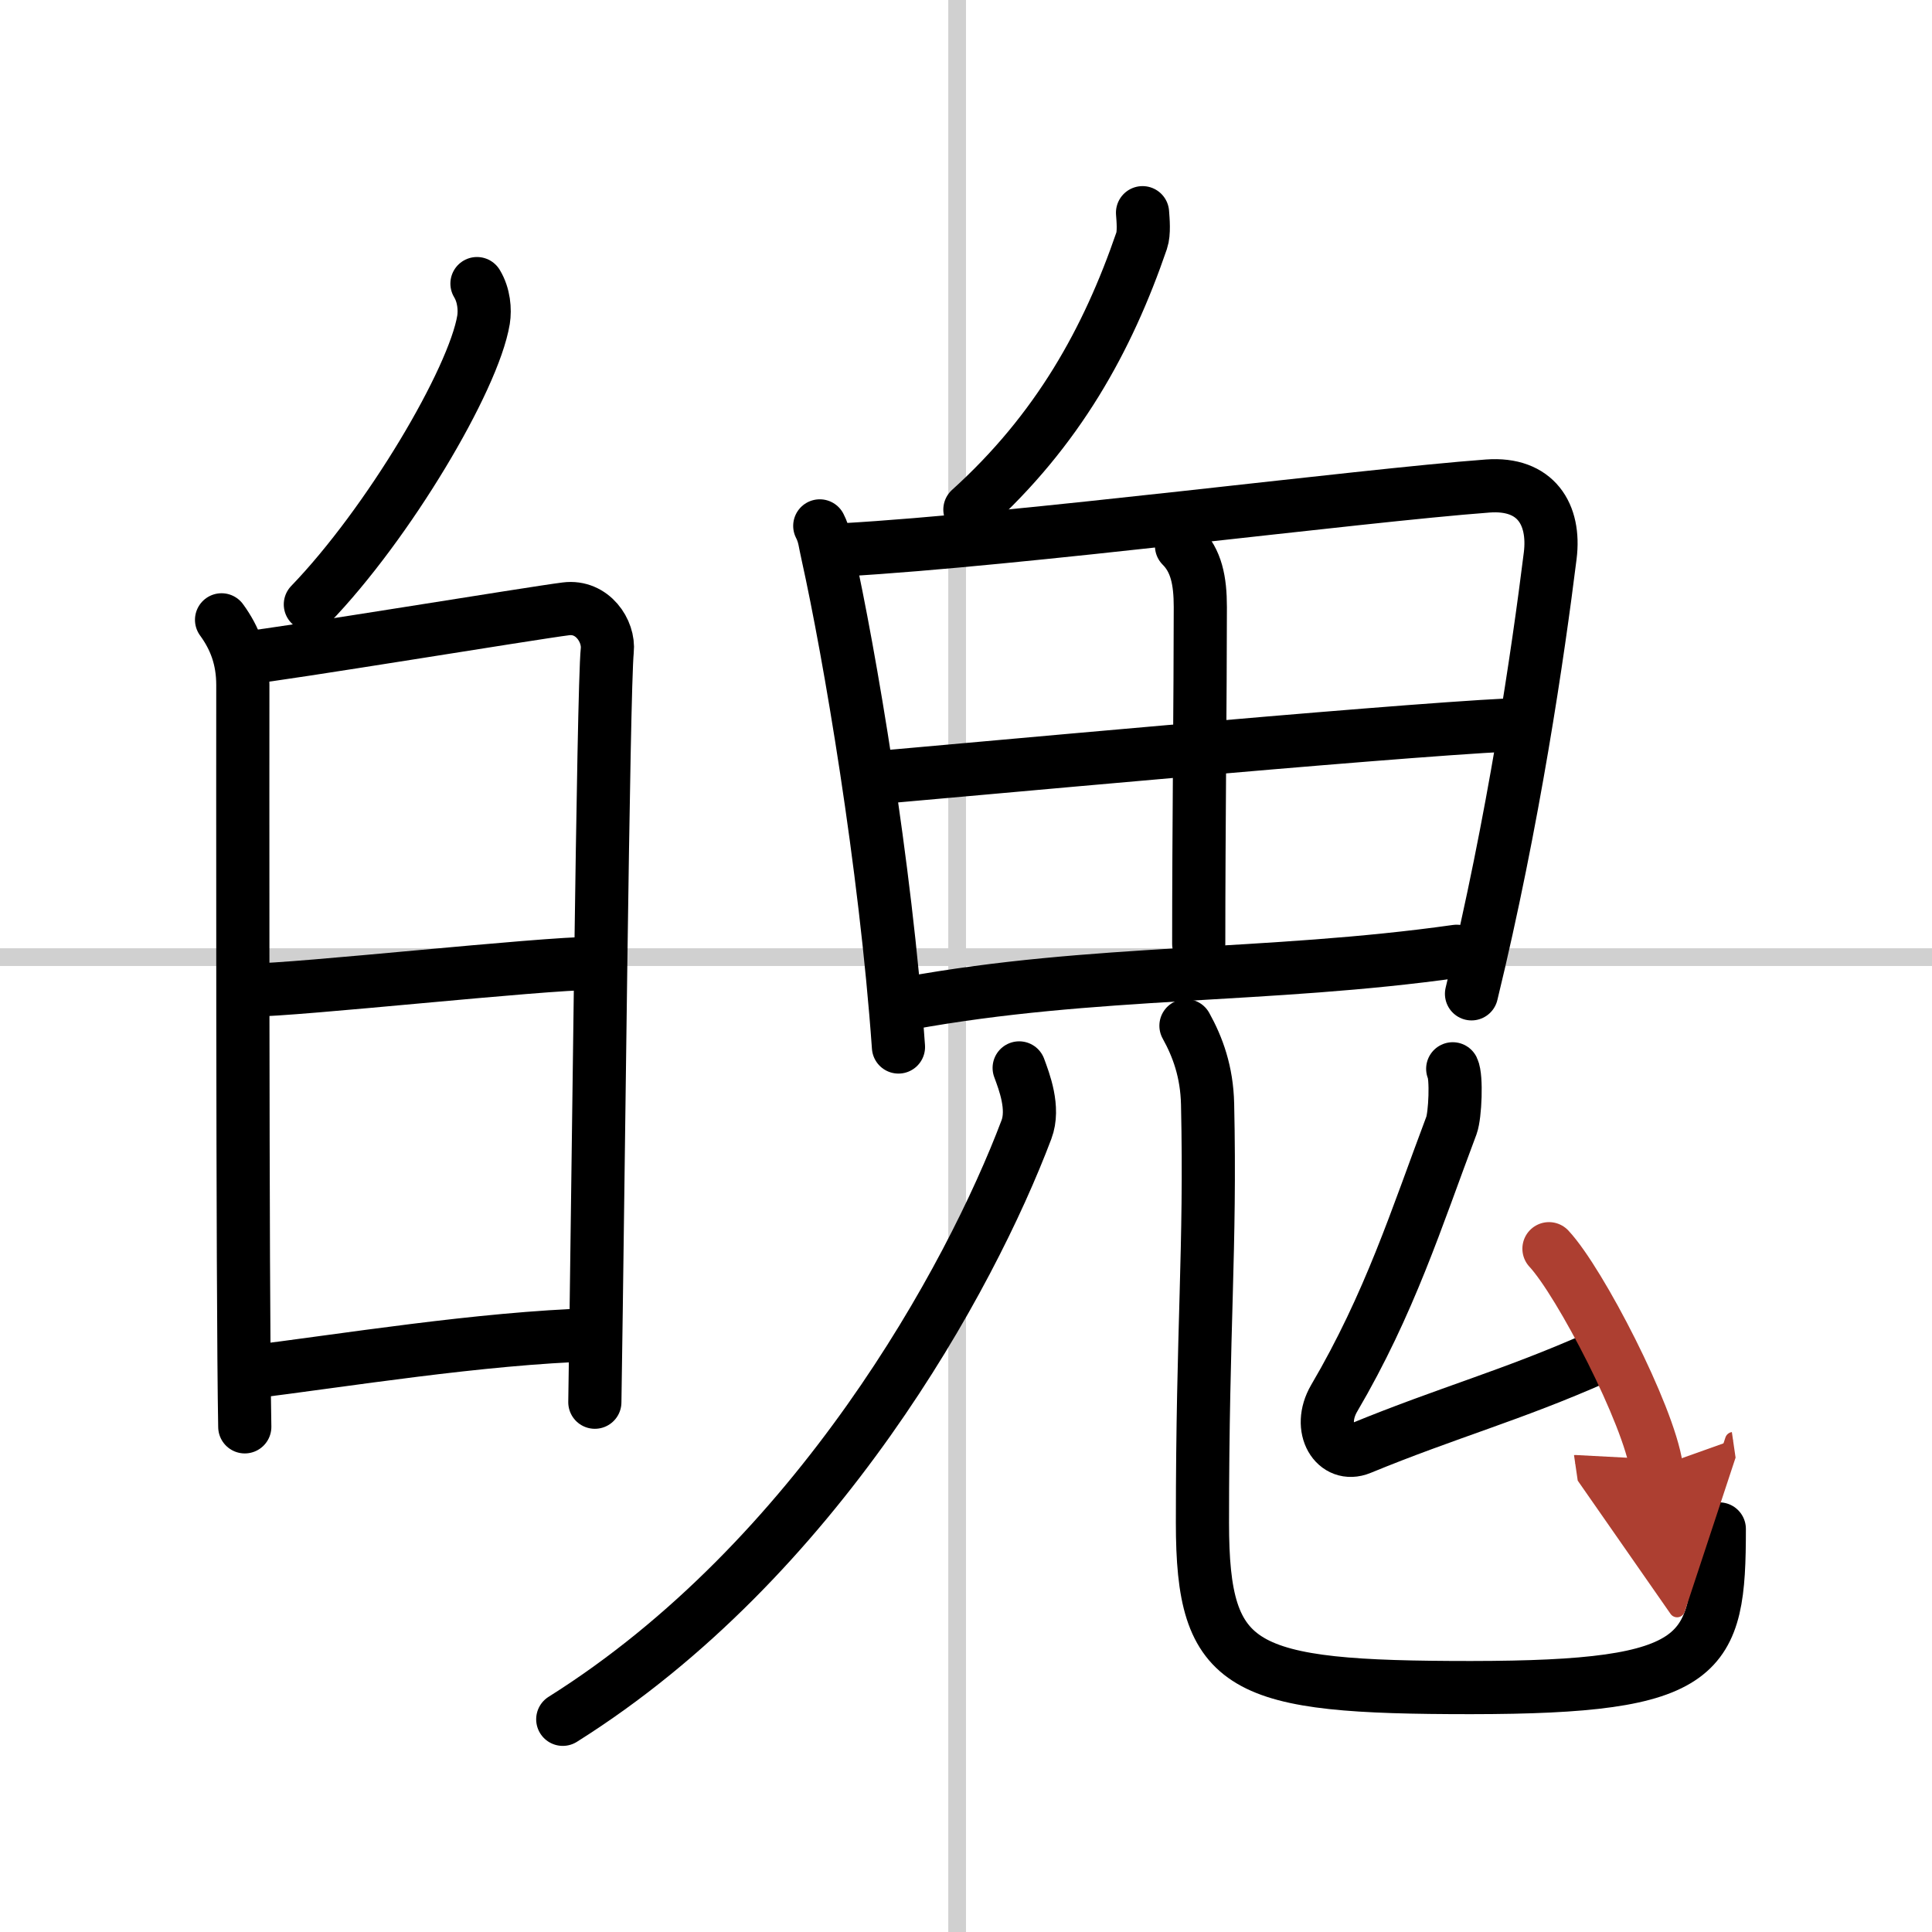 <svg width="400" height="400" viewBox="0 0 109 109" xmlns="http://www.w3.org/2000/svg"><defs><marker id="a" markerWidth="4" orient="auto" refX="1" refY="5" viewBox="0 0 10 10"><polyline points="0 0 10 5 0 10 1 5" fill="#ad3f31" stroke="#ad3f31"/></marker></defs><g fill="none" stroke="#000" stroke-linecap="round" stroke-linejoin="round" stroke-width="3"><rect width="100%" height="100%" fill="#fff" stroke="#fff"/><line x1="54" x2="54" y2="109" stroke="#d0d0d0" stroke-width="1"/><line x2="109" y1="54" y2="54" stroke="#d0d0d0" stroke-width="1"/><path d="m26.91 16c0.4 0.66 0.46 1.47 0.37 2.04-0.56 3.39-5.38 11.51-9.77 16.06"/><path d="m12.5 34.97c0.75 1.03 1.2 2.18 1.2 3.68s-0.03 34.48 0.11 41.85"/><path d="m13.9 37.11c1.96-0.19 16.24-2.54 18.03-2.76 1.49-0.19 2.45 1.25 2.33 2.36-0.23 2.25-0.51 30.44-0.7 42.4"/><path d="m14.12 55.86c2.65 0 16.38-1.51 19.37-1.51"/><path d="m13.88 77.44c5.59-0.69 13.16-1.94 19.64-2.14"/><path d="m64.46 12c0.03 0.4 0.1 1.14-0.05 1.58-1.91 5.57-4.72 10.68-9.69 15.17"/><path d="m46.25 29.67c0.28 0.55 0.28 0.92 0.44 1.6 1.24 5.59 3.27 17.51 4 27.8"/><path d="m47.57 31.02c9.86-0.56 29.01-3.05 36.37-3.6 2.71-0.2 3.81 1.6 3.52 3.93-0.68 5.46-2.06 14.94-4.44 24.72"/><path d="m66.66 30.8c0.83 0.83 1.06 1.95 1.06 3.45 0 4.85-0.09 12.62-0.09 19"/><path d="m49.83 43.84c3.21-0.27 28.17-2.59 35.33-2.94"/><path d="m51.21 56.61c10.51-1.92 20.28-1.43 30.97-2.94"/><path d="M57.5,60.25c0.28,0.76,0.87,2.27,0.41,3.48C54.75,72.1,46.09,87.99,31.75,97"/><path d="M66.91,57.87c0.66,1.19,1.18,2.59,1.22,4.43c0.18,8.19-0.29,12.51-0.29,23.61c0,8.35,2.17,9.3,15.15,9.3C96.25,95.2,97,93.5,97,86.26"/><path d="m81.96 60.3c0.23 0.47 0.14 2.61-0.07 3.19-1.98 5.26-3.48 10.05-6.62 15.4-0.99 1.7 0.08 3.4 1.49 2.82 4.91-2.02 8.55-2.99 13.32-5.11"/><path d="m87.39 70.45c1.76 1.89 5.63 9.38 6.06 12.33" marker-end="url(#a)" stroke="#ad3f31"/></g></svg>
